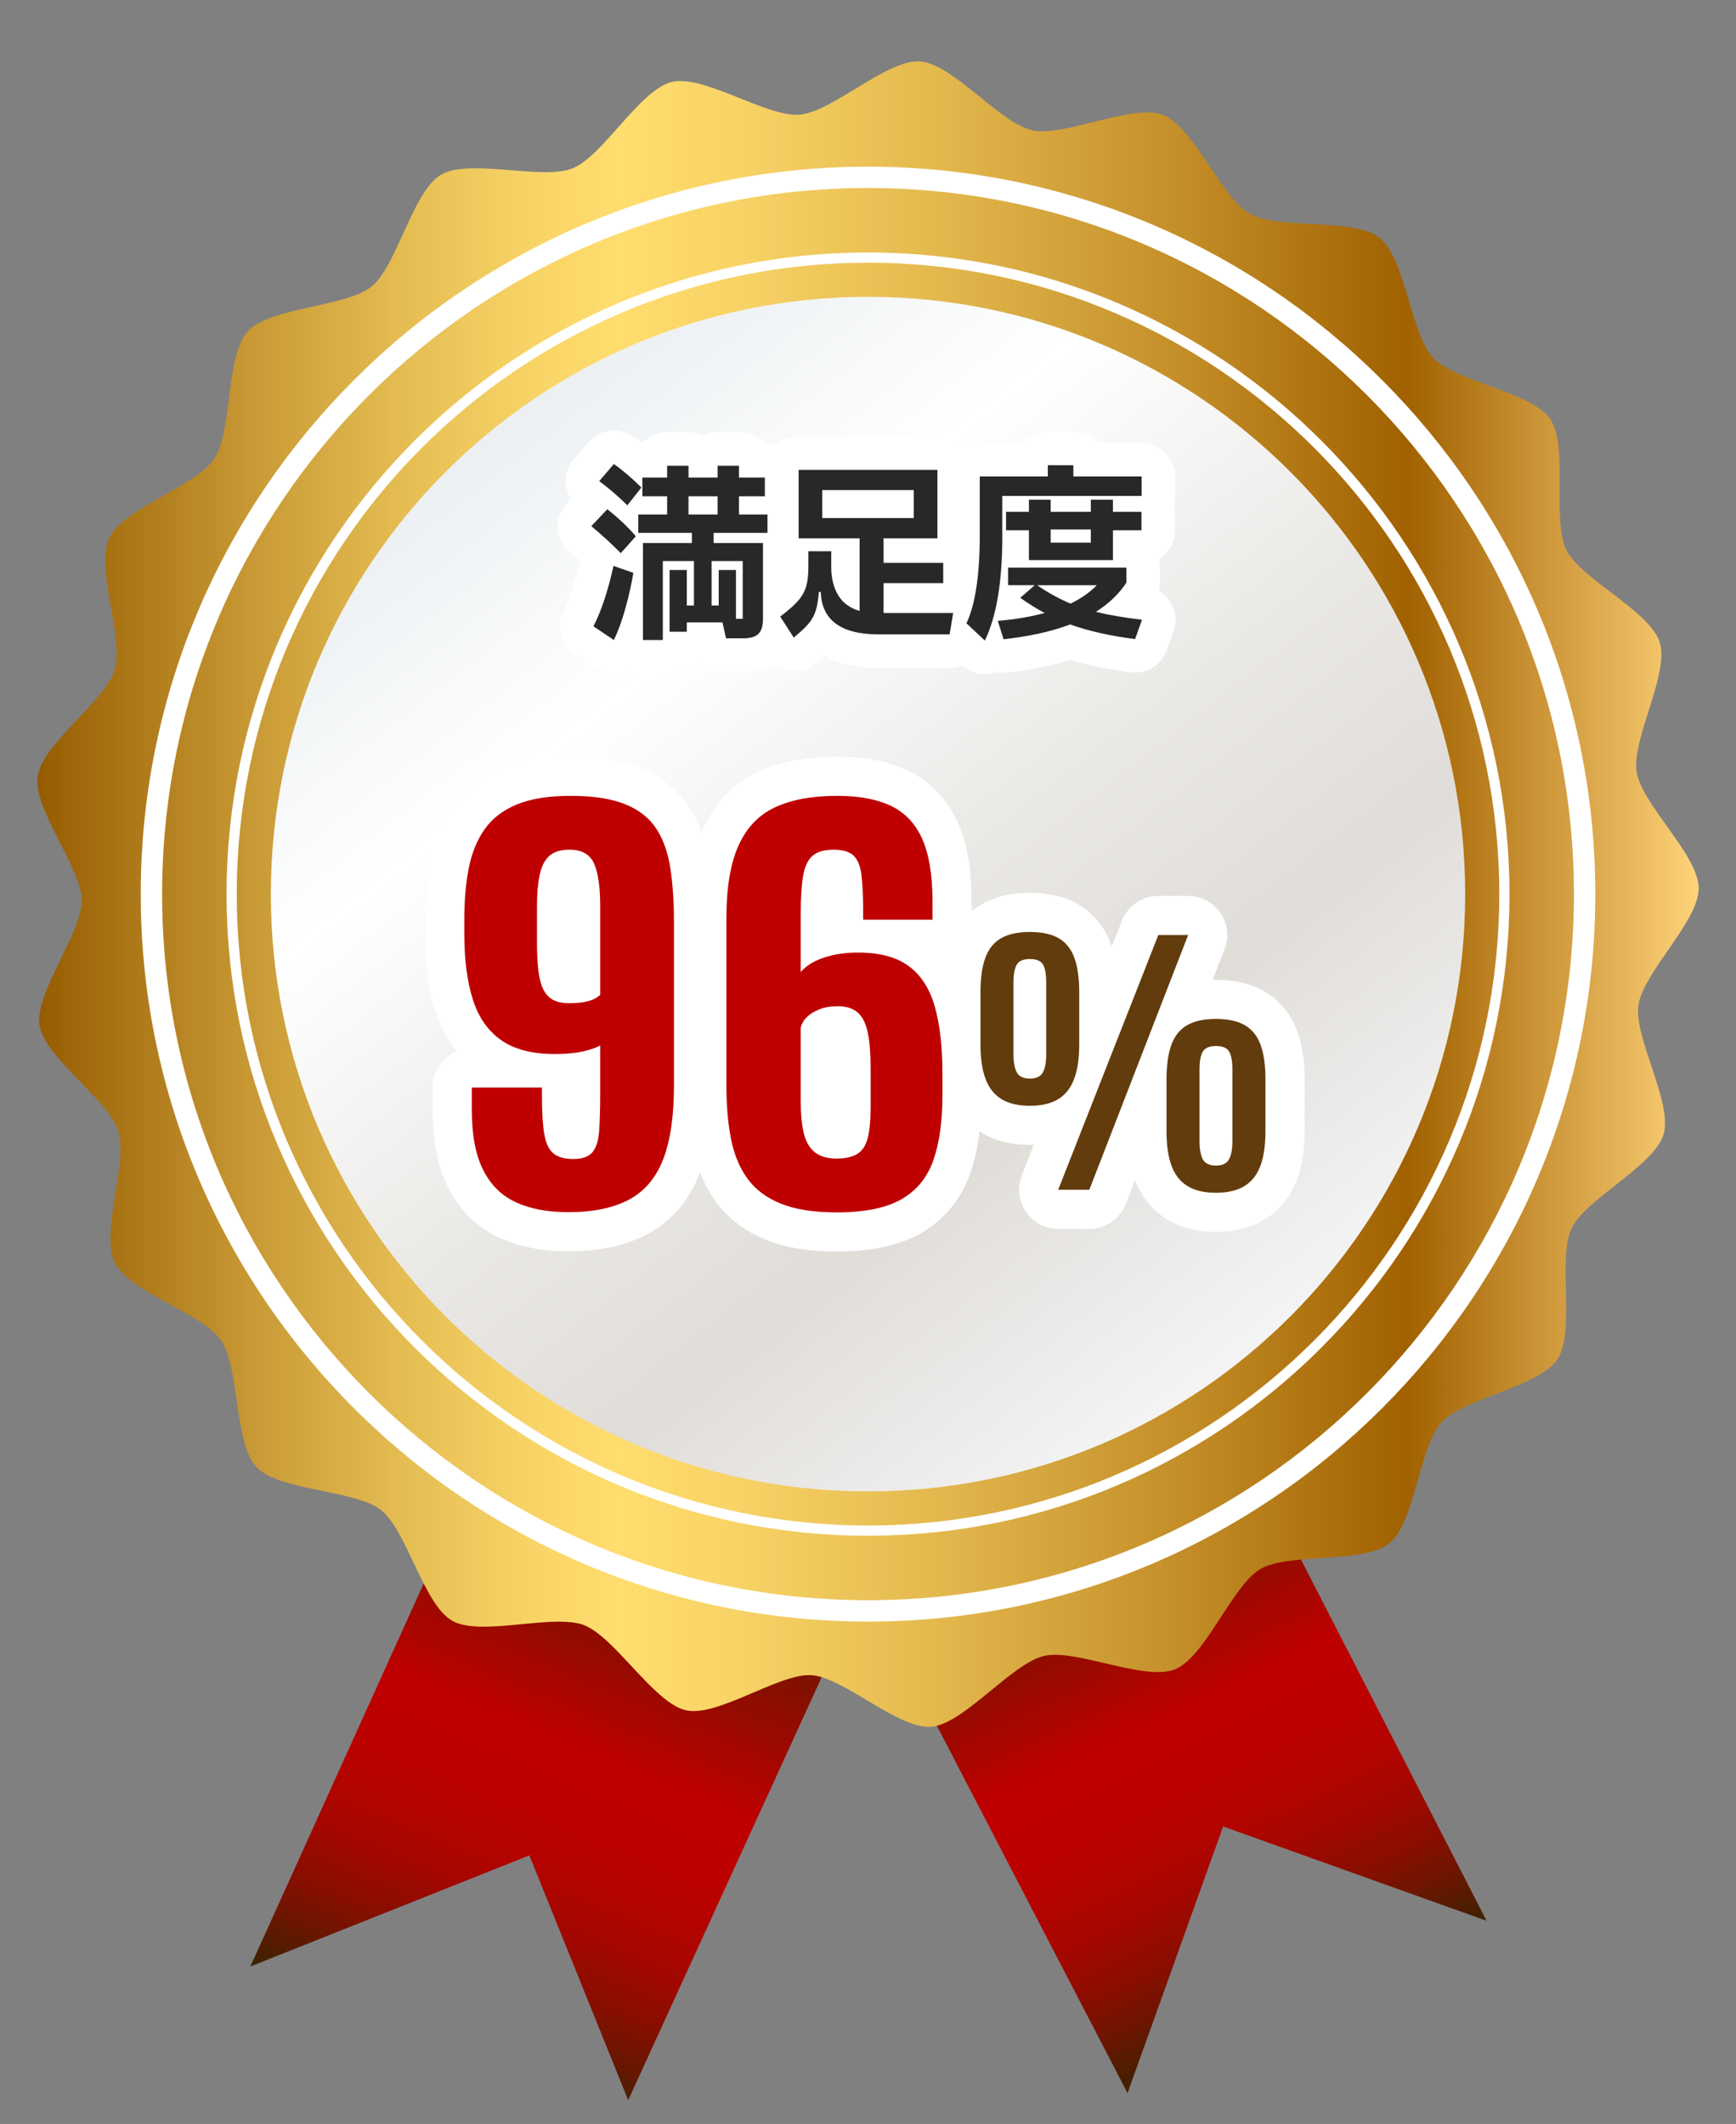 <?xml version="1.0" encoding="utf-8"?>
<!-- Generator: Adobe Illustrator 12.0.0, SVG Export Plug-In . SVG Version: 6.00 Build 51448)  -->
<!DOCTYPE svg PUBLIC "-//W3C//DTD SVG 1.1//EN" "http://www.w3.org/Graphics/SVG/1.1/DTD/svg11.dtd">
<svg  version="1.1" id="レイヤー_1" xmlns="http://www.w3.org/2000/svg" xmlns:xlink="http://www.w3.org/1999/xlink" width="155.333" height="190"
	 viewBox="0 0 155.333 190" overflow="visible" enable-background="new 0 0 155.333 190" xml:space="preserve">
<rect x="0" y="0" width="155.333" height="190" fill="#808080" stroke="none"/>
<g>
	<g>
		
			<linearGradient id="XMLID_5_" gradientUnits="userSpaceOnUse" x1="292.371" y1="81.134" x2="350.141" y2="81.134" gradientTransform="matrix(-0.386 0.922 -0.922 -0.386 249.784 -108.467)">
			<stop  offset="0" style="stop-color:#3B2300"/>
			<stop  offset="0.348" style="stop-color:#960B00"/>
			<stop  offset="0.497" style="stop-color:#BF0000"/>
			<stop  offset="0.604" style="stop-color:#BC0100"/>
			<stop  offset="0.691" style="stop-color:#B20400"/>
			<stop  offset="0.769" style="stop-color:#A10800"/>
			<stop  offset="0.844" style="stop-color:#890E00"/>
			<stop  offset="0.915" style="stop-color:#6A1600"/>
			<stop  offset="0.984" style="stop-color:#452000"/>
			<stop  offset="1" style="stop-color:#3B2300"/>
		</linearGradient>
		<polygon fill="url(#XMLID_5_)" points="79.414,137.155 45.832,124.152 22.401,175.914 47.365,165.975 56.21,187.872 		"/>
		
			<linearGradient id="XMLID_6_" gradientUnits="userSpaceOnUse" x1="151.303" y1="146.996" x2="208.278" y2="146.996" gradientTransform="matrix(0.433 0.901 -0.901 0.433 158.524 -71.463)">
			<stop  offset="0" style="stop-color:#3B2300"/>
			<stop  offset="0.348" style="stop-color:#960B00"/>
			<stop  offset="0.497" style="stop-color:#BF0000"/>
			<stop  offset="0.604" style="stop-color:#BC0100"/>
			<stop  offset="0.691" style="stop-color:#B20400"/>
			<stop  offset="0.769" style="stop-color:#A10800"/>
			<stop  offset="0.844" style="stop-color:#890E00"/>
			<stop  offset="0.915" style="stop-color:#6A1600"/>
			<stop  offset="0.984" style="stop-color:#452000"/>
			<stop  offset="1" style="stop-color:#3B2300"/>
		</linearGradient>
		<polygon fill="url(#XMLID_6_)" points="107.447,122.079 74.627,136.654 100.888,187.241 109.443,163.388 133.015,171.824 		"/>
		<linearGradient id="XMLID_7_" gradientUnits="userSpaceOnUse" x1="3.337" y1="79.983" x2="151.996" y2="79.983">
			<stop  offset="0" style="stop-color:#965B00"/>
			<stop  offset="0.034" style="stop-color:#A46D0F"/>
			<stop  offset="0.138" style="stop-color:#CB9D38"/>
			<stop  offset="0.229" style="stop-color:#E7C055"/>
			<stop  offset="0.303" style="stop-color:#F9D567"/>
			<stop  offset="0.351" style="stop-color:#FFDD6E"/>
			<stop  offset="0.42" style="stop-color:#F8D366"/>
			<stop  offset="0.536" style="stop-color:#E4BA4F"/>
			<stop  offset="0.682" style="stop-color:#C5902A"/>
			<stop  offset="0.824" style="stop-color:#A16100"/>
			<stop  offset="0.957" style="stop-color:#E7B65B"/>
			<stop  offset="1" style="stop-color:#FFD37A"/>
		</linearGradient>
		<path fill="url(#XMLID_7_)" d="M128.983,127.23c-1.986,2.177-2.369,8.97-4.658,10.818c-2.289,1.862-9.012,0.821-11.553,2.314
			c-2.541,1.498-4.906,7.87-7.639,8.968c-2.734,1.102-8.857-1.871-11.725-1.196c-2.866,0.681-7.025,5.922-9.944,6.321
			c-2.919,0.401-7.909-4.4-10.849-4.601c-2.936-0.196-8.529,3.895-11.366,3.11c-2.835-0.787-6.262-6.537-9.011-7.594
			c-2.751-1.05-9.212,1.071-11.776-0.382c-2.563-1.451-4.054-8.094-6.373-9.91c-2.316-1.816-9.12-1.694-11.142-3.835
			c-2.019-2.145-1.49-8.928-3.17-11.352c-1.675-2.418-8.213-4.303-9.514-6.944c-1.295-2.649,1.208-8.974,0.318-11.785
			C9.693,98.355,4,94.631,3.538,91.723c-0.46-2.908,3.798-8.219,3.775-11.161c-0.023-2.948-4.36-8.184-3.947-11.101
			c0.417-2.921,6.052-6.733,6.899-9.557c0.844-2.823-1.757-9.103-0.499-11.771c1.255-2.664,7.766-4.646,9.405-7.094
			c1.641-2.448,1.008-9.222,2.995-11.399c1.986-2.175,8.788-2.153,11.079-4.008c2.29-1.854,3.68-8.515,6.22-10.005
			c2.54-1.494,9.036,0.527,11.769-0.568c2.733-1.1,6.024-7.055,8.894-7.729c2.865-0.675,8.474,3.172,11.411,2.929
			c2.936-0.246,7.837-4.961,10.775-4.767c2.939,0.197,7.168,5.534,10.043,6.162c2.877,0.64,8.951-2.424,11.702-1.374
			c2.75,1.055,5.216,7.398,7.78,8.85c2.561,1.45,9.267,0.315,11.588,2.136c2.316,1.814,2.803,8.604,4.824,10.747
			c2.018,2.148,8.763,3.034,10.445,5.455c1.678,2.421,0.146,9.049,1.439,11.693c1.3,2.643,7.483,5.486,8.372,8.291
			c0.892,2.805-2.527,8.691-2.067,11.602c0.461,2.901,5.533,7.44,5.557,10.389c0.024,2.945-4.977,7.557-5.395,10.476
			c-0.419,2.912,3.095,8.745,2.248,11.562c-0.846,2.825-6.982,5.757-8.243,8.422c-1.258,2.665,0.377,9.261-1.265,11.711
			C137.704,124.064,130.971,125.056,128.983,127.23z"/>
		<linearGradient id="XMLID_8_" gradientUnits="userSpaceOnUse" x1="41.563" y1="33.77" x2="113.337" y2="125.641">
			<stop  offset="0.006" style="stop-color:#E8EDF0"/>
			<stop  offset="0.267" style="stop-color:#FFFFFF"/>
			<stop  offset="0.544" style="stop-color:#E9E7E4"/>
			<stop  offset="0.715" style="stop-color:#E0DDD9"/>
			<stop  offset="1" style="stop-color:#F8F8F9"/>
		</linearGradient>
		<path fill="url(#XMLID_8_)" d="M131.101,79.986c0,29.507-23.922,53.428-53.433,53.428s-53.433-23.921-53.433-53.428
			c0-29.513,23.922-53.432,53.433-53.432S131.101,50.474,131.101,79.986z"/>
		<g>
			<path fill="#FFFFFF" d="M77.668,137.38c-31.648,0-57.396-25.745-57.396-57.394c0-31.655,25.748-57.4,57.396-57.4
				s57.397,25.745,57.397,57.4C135.065,111.635,109.316,137.38,77.668,137.38z M77.668,23.497
				c-31.147,0-56.484,25.343-56.484,56.489c0,31.145,25.337,56.479,56.484,56.479c31.146,0,56.485-25.335,56.485-56.479
				C134.153,48.84,108.813,23.497,77.668,23.497z"/>
		</g>
		<g>
			<path fill="#FFFFFF" d="M77.668,145.061c-35.883,0-65.076-29.189-65.076-65.074c0-35.884,29.193-65.077,65.076-65.077
				s65.077,29.193,65.077,65.077C142.745,115.871,113.551,145.061,77.668,145.061z M77.668,16.819
				c-34.828,0-63.162,28.34-63.162,63.167c0,34.826,28.334,63.161,63.162,63.161s63.163-28.335,63.163-63.161
				C140.831,45.159,112.496,16.819,77.668,16.819z"/>
		</g>
	</g>
	<g>
		<g>
			<g>
				<path fill="#BF0000" stroke="#FFFFFF" stroke-width="7" stroke-linecap="round" stroke-linejoin="round" d="M50.826,108.435
					c-1.82,0-3.371-0.293-4.653-0.879s-2.262-1.551-2.94-2.895c-0.679-1.344-1.018-3.14-1.018-5.387v-1.985h6.278v0.765
					c0,1.462,0.07,2.599,0.211,3.412s0.414,1.386,0.819,1.717s0.997,0.496,1.774,0.496c0.827,0,1.406-0.21,1.737-0.631
					c0.331-0.42,0.525-1.071,0.583-1.954c0.058-0.882,0.087-2.006,0.087-3.371v-4.197c-0.414,0.221-0.956,0.404-1.625,0.548
					c-0.67,0.144-1.477,0.216-2.419,0.216c-2.035,0-3.644-0.417-4.827-1.25c-1.183-0.834-2.027-2.051-2.531-3.65
					c-0.505-1.599-0.757-3.55-0.757-5.853v-1.323c0-1.709,0.136-3.243,0.409-4.601s0.753-2.516,1.439-3.474s1.65-1.689,2.891-2.192
					s2.829-0.755,4.765-0.755c2.018,0,3.644,0.249,4.876,0.745s2.163,1.224,2.792,2.182s1.051,2.144,1.266,3.557
					s0.323,3.03,0.323,4.849v14.538c0,2.771-0.323,4.987-0.968,6.648c-0.646,1.661-1.667,2.864-3.065,3.608
					S53.06,108.435,50.826,108.435z M50.901,89.741c0.562,0,1.021-0.034,1.377-0.104c0.355-0.069,0.645-0.158,0.869-0.269
					c0.223-0.11,0.409-0.234,0.558-0.373v-7.941c0-1.695-0.182-2.96-0.546-3.794c-0.364-0.834-1.1-1.251-2.208-1.251
					c-0.794,0-1.398,0.19-1.812,0.569s-0.699,0.948-0.856,1.706c-0.157,0.758-0.236,1.703-0.236,2.833v3.247
					c0,1.296,0.079,2.337,0.236,3.123c0.157,0.786,0.442,1.358,0.856,1.717S50.14,89.741,50.901,89.741z"/>
				<path fill="#BF0000" stroke="#FFFFFF" stroke-width="7" stroke-linecap="round" stroke-linejoin="round" d="M74.848,108.455
					c-2.019,0-3.673-0.259-4.963-0.775s-2.292-1.265-3.002-2.243c-0.711-0.979-1.204-2.168-1.477-3.567s-0.409-2.981-0.409-4.746
					V82.172c0-2.771,0.364-4.956,1.092-6.555c0.728-1.599,1.824-2.736,3.288-3.412c1.464-0.675,3.313-1.013,5.546-1.013
					c1.936,0,3.528,0.296,4.777,0.889s2.179,1.562,2.792,2.905c0.611,1.344,0.926,3.147,0.943,5.408v1.882H77.23v-0.745
					c0-1.364-0.05-2.45-0.149-3.257c-0.1-0.807-0.335-1.385-0.708-1.737S75.411,76.01,74.6,76.01c-0.844,0-1.477,0.183-1.898,0.548
					s-0.703,0.965-0.844,1.799s-0.211,1.968-0.211,3.401v5.19c0.479-0.551,1.158-0.975,2.035-1.271s1.845-0.452,2.903-0.465
					c1.985-0.027,3.541,0.362,4.666,1.168s1.918,2.016,2.382,3.629c0.463,1.613,0.694,3.619,0.694,6.018v2.006
					c0,2.274-0.269,4.188-0.807,5.738c-0.537,1.551-1.488,2.72-2.854,3.505C79.302,108.062,77.363,108.455,74.848,108.455z
					 M74.848,103.638c0.794,0,1.414-0.138,1.861-0.414c0.447-0.275,0.757-0.747,0.931-1.416s0.261-1.589,0.261-2.761v-3.454
					c0-1.351-0.087-2.433-0.261-3.246s-0.476-1.406-0.906-1.778s-1.018-0.559-1.762-0.559c-0.629,0-1.179,0.093-1.65,0.279
					c-0.472,0.187-0.852,0.424-1.142,0.713c-0.29,0.29-0.467,0.606-0.533,0.951v6.576c0,1.172,0.095,2.134,0.285,2.885
					c0.19,0.752,0.521,1.311,0.993,1.676S74.038,103.638,74.848,103.638z"/>
			</g>
		</g>
		<g>
			<g>
				<path fill="#633C0D" stroke="#FFFFFF" stroke-width="7" stroke-linecap="round" stroke-linejoin="round" d="M92.149,98.919
					c-1.029,0-1.871-0.196-2.525-0.589c-0.652-0.393-1.133-0.995-1.438-1.807c-0.305-0.811-0.457-1.847-0.457-3.107v-4.635
					c0-1.277,0.145-2.313,0.438-3.107c0.291-0.794,0.763-1.377,1.412-1.748s1.506-0.557,2.57-0.557c1.072,0,1.93,0.186,2.575,0.557
					s1.114,0.954,1.405,1.748c0.293,0.794,0.439,1.83,0.439,3.107v4.635c0,1.26-0.153,2.296-0.459,3.107
					c-0.305,0.812-0.781,1.414-1.432,1.807C94.03,98.723,93.187,98.919,92.149,98.919z M92.149,96.485
					c0.566,0,0.951-0.18,1.156-0.538c0.205-0.357,0.308-0.917,0.308-1.677v-6.37c0-0.751-0.097-1.29-0.288-1.618
					s-0.584-0.492-1.176-0.492c-0.585,0-0.975,0.167-1.172,0.499c-0.195,0.333-0.293,0.87-0.293,1.612v6.37
					c0,0.76,0.102,1.319,0.307,1.677C91.196,96.306,91.581,96.485,92.149,96.485z M94.686,106.429l8.958-22.787h2.667l-8.839,22.787
					H94.686z M108.796,106.7c-1.029,0-1.871-0.196-2.524-0.589s-1.134-0.995-1.438-1.807c-0.305-0.811-0.457-1.847-0.457-3.107
					v-4.635c0-1.277,0.145-2.313,0.438-3.107c0.291-0.794,0.763-1.377,1.412-1.748s1.506-0.557,2.57-0.557
					c1.072,0,1.932,0.186,2.582,0.557c0.648,0.371,1.12,0.954,1.412,1.748c0.292,0.793,0.438,1.83,0.438,3.107v4.635
					c0,1.261-0.152,2.297-0.457,3.107c-0.305,0.812-0.785,1.414-1.438,1.807S109.833,106.7,108.796,106.7z M108.796,104.267
					c0.566,0,0.953-0.18,1.163-0.538c0.21-0.357,0.313-0.917,0.313-1.677v-6.369c0-0.751-0.098-1.291-0.294-1.619
					c-0.196-0.328-0.591-0.492-1.183-0.492c-0.585,0-0.975,0.167-1.172,0.499c-0.195,0.332-0.293,0.87-0.293,1.612v6.369
					c0,0.76,0.102,1.319,0.307,1.677C107.843,104.087,108.229,104.267,108.796,104.267z"/>
			</g>
		</g>
	</g>
	<g>
		<g>
			<g>
				<path fill="#BF0000" d="M50.826,108.435c-1.82,0-3.371-0.293-4.653-0.879s-2.262-1.551-2.94-2.895
					c-0.679-1.344-1.018-3.14-1.018-5.387v-1.985h6.278v0.765c0,1.462,0.07,2.599,0.211,3.412s0.414,1.386,0.819,1.717
					s0.997,0.496,1.774,0.496c0.827,0,1.406-0.21,1.737-0.631c0.331-0.42,0.525-1.071,0.583-1.954
					c0.058-0.882,0.087-2.006,0.087-3.371v-4.197c-0.414,0.221-0.956,0.404-1.625,0.548c-0.67,0.144-1.477,0.216-2.419,0.216
					c-2.035,0-3.644-0.417-4.827-1.25c-1.183-0.834-2.027-2.051-2.531-3.65c-0.505-1.599-0.757-3.55-0.757-5.853v-1.323
					c0-1.709,0.136-3.243,0.409-4.601s0.753-2.516,1.439-3.474s1.65-1.689,2.891-2.192s2.829-0.755,4.765-0.755
					c2.018,0,3.644,0.249,4.876,0.745s2.163,1.224,2.792,2.182s1.051,2.144,1.266,3.557s0.323,3.03,0.323,4.849v14.538
					c0,2.771-0.323,4.987-0.968,6.648c-0.646,1.661-1.667,2.864-3.065,3.608S53.06,108.435,50.826,108.435z M50.901,89.741
					c0.562,0,1.021-0.034,1.377-0.104c0.355-0.069,0.645-0.158,0.869-0.269c0.223-0.11,0.409-0.234,0.558-0.373v-7.941
					c0-1.695-0.182-2.96-0.546-3.794c-0.364-0.834-1.1-1.251-2.208-1.251c-0.794,0-1.398,0.19-1.812,0.569s-0.699,0.948-0.856,1.706
					c-0.157,0.758-0.236,1.703-0.236,2.833v3.247c0,1.296,0.079,2.337,0.236,3.123c0.157,0.786,0.442,1.358,0.856,1.717
					S50.14,89.741,50.901,89.741z"/>
				<path fill="#BF0000" d="M74.848,108.455c-2.019,0-3.673-0.259-4.963-0.775s-2.292-1.265-3.002-2.243
					c-0.711-0.979-1.204-2.168-1.477-3.567s-0.409-2.981-0.409-4.746V82.172c0-2.771,0.364-4.956,1.092-6.555
					c0.728-1.599,1.824-2.736,3.288-3.412c1.464-0.675,3.313-1.013,5.546-1.013c1.936,0,3.528,0.296,4.777,0.889
					s2.179,1.562,2.792,2.905c0.611,1.344,0.926,3.147,0.943,5.408v1.882H77.23v-0.745c0-1.364-0.05-2.45-0.149-3.257
					c-0.1-0.807-0.335-1.385-0.708-1.737S75.411,76.01,74.6,76.01c-0.844,0-1.477,0.183-1.898,0.548s-0.703,0.965-0.844,1.799
					s-0.211,1.968-0.211,3.401v5.19c0.479-0.551,1.158-0.975,2.035-1.271s1.845-0.452,2.903-0.465
					c1.985-0.027,3.541,0.362,4.666,1.168s1.918,2.016,2.382,3.629c0.463,1.613,0.694,3.619,0.694,6.018v2.006
					c0,2.274-0.269,4.188-0.807,5.738c-0.537,1.551-1.488,2.72-2.854,3.505C79.302,108.062,77.363,108.455,74.848,108.455z
					 M74.848,103.638c0.794,0,1.414-0.138,1.861-0.414c0.447-0.275,0.757-0.747,0.931-1.416s0.261-1.589,0.261-2.761v-3.454
					c0-1.351-0.087-2.433-0.261-3.246s-0.476-1.406-0.906-1.778s-1.018-0.559-1.762-0.559c-0.629,0-1.179,0.093-1.65,0.279
					c-0.472,0.187-0.852,0.424-1.142,0.713c-0.29,0.29-0.467,0.606-0.533,0.951v6.576c0,1.172,0.095,2.134,0.285,2.885
					c0.19,0.752,0.521,1.311,0.993,1.676S74.038,103.638,74.848,103.638z"/>
			</g>
		</g>
		<g>
			<g>
				<path fill="#633C0D" d="M92.149,98.919c-1.029,0-1.871-0.196-2.525-0.589c-0.652-0.393-1.133-0.995-1.438-1.807
					c-0.305-0.811-0.457-1.847-0.457-3.107v-4.635c0-1.277,0.145-2.313,0.438-3.107c0.291-0.794,0.763-1.377,1.412-1.748
					s1.506-0.557,2.57-0.557c1.072,0,1.93,0.186,2.575,0.557s1.114,0.954,1.405,1.748c0.293,0.794,0.439,1.83,0.439,3.107v4.635
					c0,1.26-0.153,2.296-0.459,3.107c-0.305,0.812-0.781,1.414-1.432,1.807C94.03,98.723,93.187,98.919,92.149,98.919z
					 M92.149,96.485c0.566,0,0.951-0.18,1.156-0.538c0.205-0.357,0.308-0.917,0.308-1.677v-6.37c0-0.751-0.097-1.29-0.288-1.618
					s-0.584-0.492-1.176-0.492c-0.585,0-0.975,0.167-1.172,0.499c-0.195,0.333-0.293,0.87-0.293,1.612v6.37
					c0,0.76,0.102,1.319,0.307,1.677C91.196,96.306,91.581,96.485,92.149,96.485z M94.686,106.429l8.958-22.787h2.667l-8.839,22.787
					H94.686z M108.796,106.7c-1.029,0-1.871-0.196-2.524-0.589s-1.134-0.995-1.438-1.807c-0.305-0.811-0.457-1.847-0.457-3.107
					v-4.635c0-1.277,0.145-2.313,0.438-3.107c0.291-0.794,0.763-1.377,1.412-1.748s1.506-0.557,2.57-0.557
					c1.072,0,1.932,0.186,2.582,0.557c0.648,0.371,1.12,0.954,1.412,1.748c0.292,0.793,0.438,1.83,0.438,3.107v4.635
					c0,1.261-0.152,2.297-0.457,3.107c-0.305,0.812-0.785,1.414-1.438,1.807S109.833,106.7,108.796,106.7z M108.796,104.267
					c0.566,0,0.953-0.18,1.163-0.538c0.21-0.357,0.313-0.917,0.313-1.677v-6.369c0-0.751-0.098-1.291-0.294-1.619
					c-0.196-0.328-0.591-0.492-1.183-0.492c-0.585,0-0.975,0.167-1.172,0.499c-0.195,0.332-0.293,0.87-0.293,1.612v6.369
					c0,0.76,0.102,1.319,0.307,1.677C107.843,104.087,108.229,104.267,108.796,104.267z"/>
			</g>
		</g>
	</g>
	<g>
		<g>
			<path fill="#FFFFFF" stroke="#FFFFFF" stroke-width="6" stroke-linecap="round" stroke-linejoin="round" d="M54.339,45.555
				c0.436,0.336,0.889,0.725,1.359,1.167c0.47,0.441,0.867,0.858,1.191,1.25l-1.343,1.511c-0.806-0.817-1.684-1.623-2.635-2.417
				L54.339,45.555z M53.097,56.027c0.358-0.683,0.691-1.497,0.999-2.442s0.574-1.933,0.797-2.962l1.779,0.621
				c-0.157,0.962-0.389,2.003-0.697,3.122s-0.657,2.081-1.049,2.886L53.097,56.027z M56.135,45.203
				c-0.806-0.794-1.645-1.516-2.518-2.165l1.309-1.527c0.728,0.503,1.55,1.203,2.467,2.098L56.135,45.203z M68.671,47.67h-4.816
				v0.906h4.414v6.796c0,0.615-0.134,1.057-0.403,1.326s-0.722,0.403-1.359,0.403h-1.544l-0.319-1.427h-3.189v0.839h-1.544v-5.521
				h1.544v3.172h0.638v-3.977h-2.785v7.065h-1.779v-8.676h4.38V47.67h-4.799v-1.645h2.584v-1.628h-2.215v-1.678h2.215v-1.057h1.913
				v1.057h2.602v-1.057h1.913v1.057h2.315v1.678h-2.315v1.628h2.551V47.67z M64.208,44.397h-2.602v1.628h2.602V44.397z
				 M65.852,55.356h0.604v-5.169H63.67v3.977h0.638v-3.172h1.544V55.356z"/>
			<path fill="#FFFFFF" stroke="#FFFFFF" stroke-width="6" stroke-linecap="round" stroke-linejoin="round" d="M79.06,54.836h6.227
				l-0.319,1.913h-6.344c-3.368,0-5.096-1.265-5.186-3.793H73.27c-0.056,0.705-0.151,1.268-0.286,1.687
				c-0.134,0.42-0.347,0.803-0.638,1.149s-0.732,0.761-1.325,1.242l-1.208-1.88c0.716-0.537,1.25-1.01,1.603-1.418
				s0.593-0.839,0.722-1.292s0.193-1.038,0.193-1.754v-1.376h2.048v1.426c0,0.985,0.207,1.821,0.621,2.509
				c0.414,0.688,1.052,1.155,1.914,1.401v-6.495h-5.455v-6.125h12.419v6.125H79.06v2.198h5.336v1.812H79.06V54.836z M81.761,43.843
				h-8.189v2.5h8.189V43.843z"/>
			<path fill="#FFFFFF" stroke="#FFFFFF" stroke-width="6" stroke-linecap="round" stroke-linejoin="round" d="M89.683,44.363v3.659
				c0,4.028-0.52,7.122-1.561,9.281l-1.645-1.544c0.794-1.689,1.191-4.33,1.191-7.921v-5.219h6.092v-1.007h2.282v1.007h6.108v1.745
				H89.683z M101.564,57.168c-2.227-0.28-4.162-0.716-5.807-1.309c-1.646,0.626-3.63,1.068-5.958,1.326l-0.52-1.645
				c1.51-0.123,2.908-0.358,4.195-0.705c-0.738-0.392-1.467-0.845-2.182-1.359l1.292-1.125h-2.384v-1.577h10.59v1.343
				c-0.66,1.007-1.572,1.879-2.734,2.618c1.207,0.291,2.584,0.526,4.127,0.705L101.564,57.168z M99.585,47.435v2.668h-7.52v-2.668
				h-2.047V45.79h2.047v-1.091h1.947v1.091h3.592v-1.091h1.98v1.091h2.551v1.645H99.585z M92.804,52.352
				c0.974,0.672,1.969,1.22,2.988,1.645c0.939-0.458,1.723-1.007,2.35-1.645H92.804z M97.604,47.367h-3.592v1.175h3.592V47.367z"/>
		</g>
	</g>
	<g>
		<g>
			<path fill="#282828" d="M54.339,45.555c0.436,0.336,0.889,0.725,1.359,1.167c0.47,0.441,0.867,0.858,1.191,1.25l-1.343,1.511
				c-0.806-0.817-1.684-1.623-2.635-2.417L54.339,45.555z M53.097,56.027c0.358-0.683,0.691-1.497,0.999-2.442
				s0.574-1.933,0.797-2.962l1.779,0.621c-0.157,0.962-0.389,2.003-0.697,3.122s-0.657,2.081-1.049,2.886L53.097,56.027z
				 M56.135,45.203c-0.806-0.794-1.645-1.516-2.518-2.165l1.309-1.527c0.728,0.503,1.55,1.203,2.467,2.098L56.135,45.203z
				 M68.671,47.67h-4.816v0.906h4.414v6.796c0,0.615-0.134,1.057-0.403,1.326s-0.722,0.403-1.359,0.403h-1.544l-0.319-1.427h-3.189
				v0.839h-1.544v-5.521h1.544v3.172h0.638v-3.977h-2.785v7.065h-1.779v-8.676h4.38V47.67h-4.799v-1.645h2.584v-1.628h-2.215v-1.678
				h2.215v-1.057h1.913v1.057h2.602v-1.057h1.913v1.057h2.315v1.678h-2.315v1.628h2.551V47.67z M64.208,44.397h-2.602v1.628h2.602
				V44.397z M65.852,55.356h0.604v-5.169H63.67v3.977h0.638v-3.172h1.544V55.356z"/>
			<path fill="#282828" d="M79.06,54.836h6.227l-0.319,1.913h-6.344c-3.368,0-5.096-1.265-5.186-3.793H73.27
				c-0.056,0.705-0.151,1.268-0.286,1.687c-0.134,0.42-0.347,0.803-0.638,1.149s-0.732,0.761-1.325,1.242l-1.208-1.88
				c0.716-0.537,1.25-1.01,1.603-1.418s0.593-0.839,0.722-1.292s0.193-1.038,0.193-1.754v-1.376h2.048v1.426
				c0,0.985,0.207,1.821,0.621,2.509c0.414,0.688,1.052,1.155,1.914,1.401v-6.495h-5.455v-6.125h12.419v6.125H79.06v2.198h5.336
				v1.812H79.06V54.836z M81.761,43.843h-8.189v2.5h8.189V43.843z"/>
			<path fill="#282828" d="M89.683,44.363v3.659c0,4.028-0.52,7.122-1.561,9.281l-1.645-1.544c0.794-1.689,1.191-4.33,1.191-7.921
				v-5.219h6.092v-1.007h2.282v1.007h6.108v1.745H89.683z M101.564,57.168c-2.227-0.28-4.162-0.716-5.807-1.309
				c-1.646,0.626-3.63,1.068-5.958,1.326l-0.52-1.645c1.51-0.123,2.908-0.358,4.195-0.705c-0.738-0.392-1.467-0.845-2.182-1.359
				l1.292-1.125h-2.384v-1.577h10.59v1.343c-0.66,1.007-1.572,1.879-2.734,2.618c1.207,0.291,2.584,0.526,4.127,0.705
				L101.564,57.168z M99.585,47.435v2.668h-7.52v-2.668h-2.047V45.79h2.047v-1.091h1.947v1.091h3.592v-1.091h1.98v1.091h2.551v1.645
				H99.585z M92.804,52.352c0.974,0.672,1.969,1.22,2.988,1.645c0.939-0.458,1.723-1.007,2.35-1.645H92.804z M97.604,47.367h-3.592
				v1.175h3.592V47.367z"/>
		</g>
	</g>
	<rect fill="none" width="155.333" height="190"/>
</g>
</svg>
